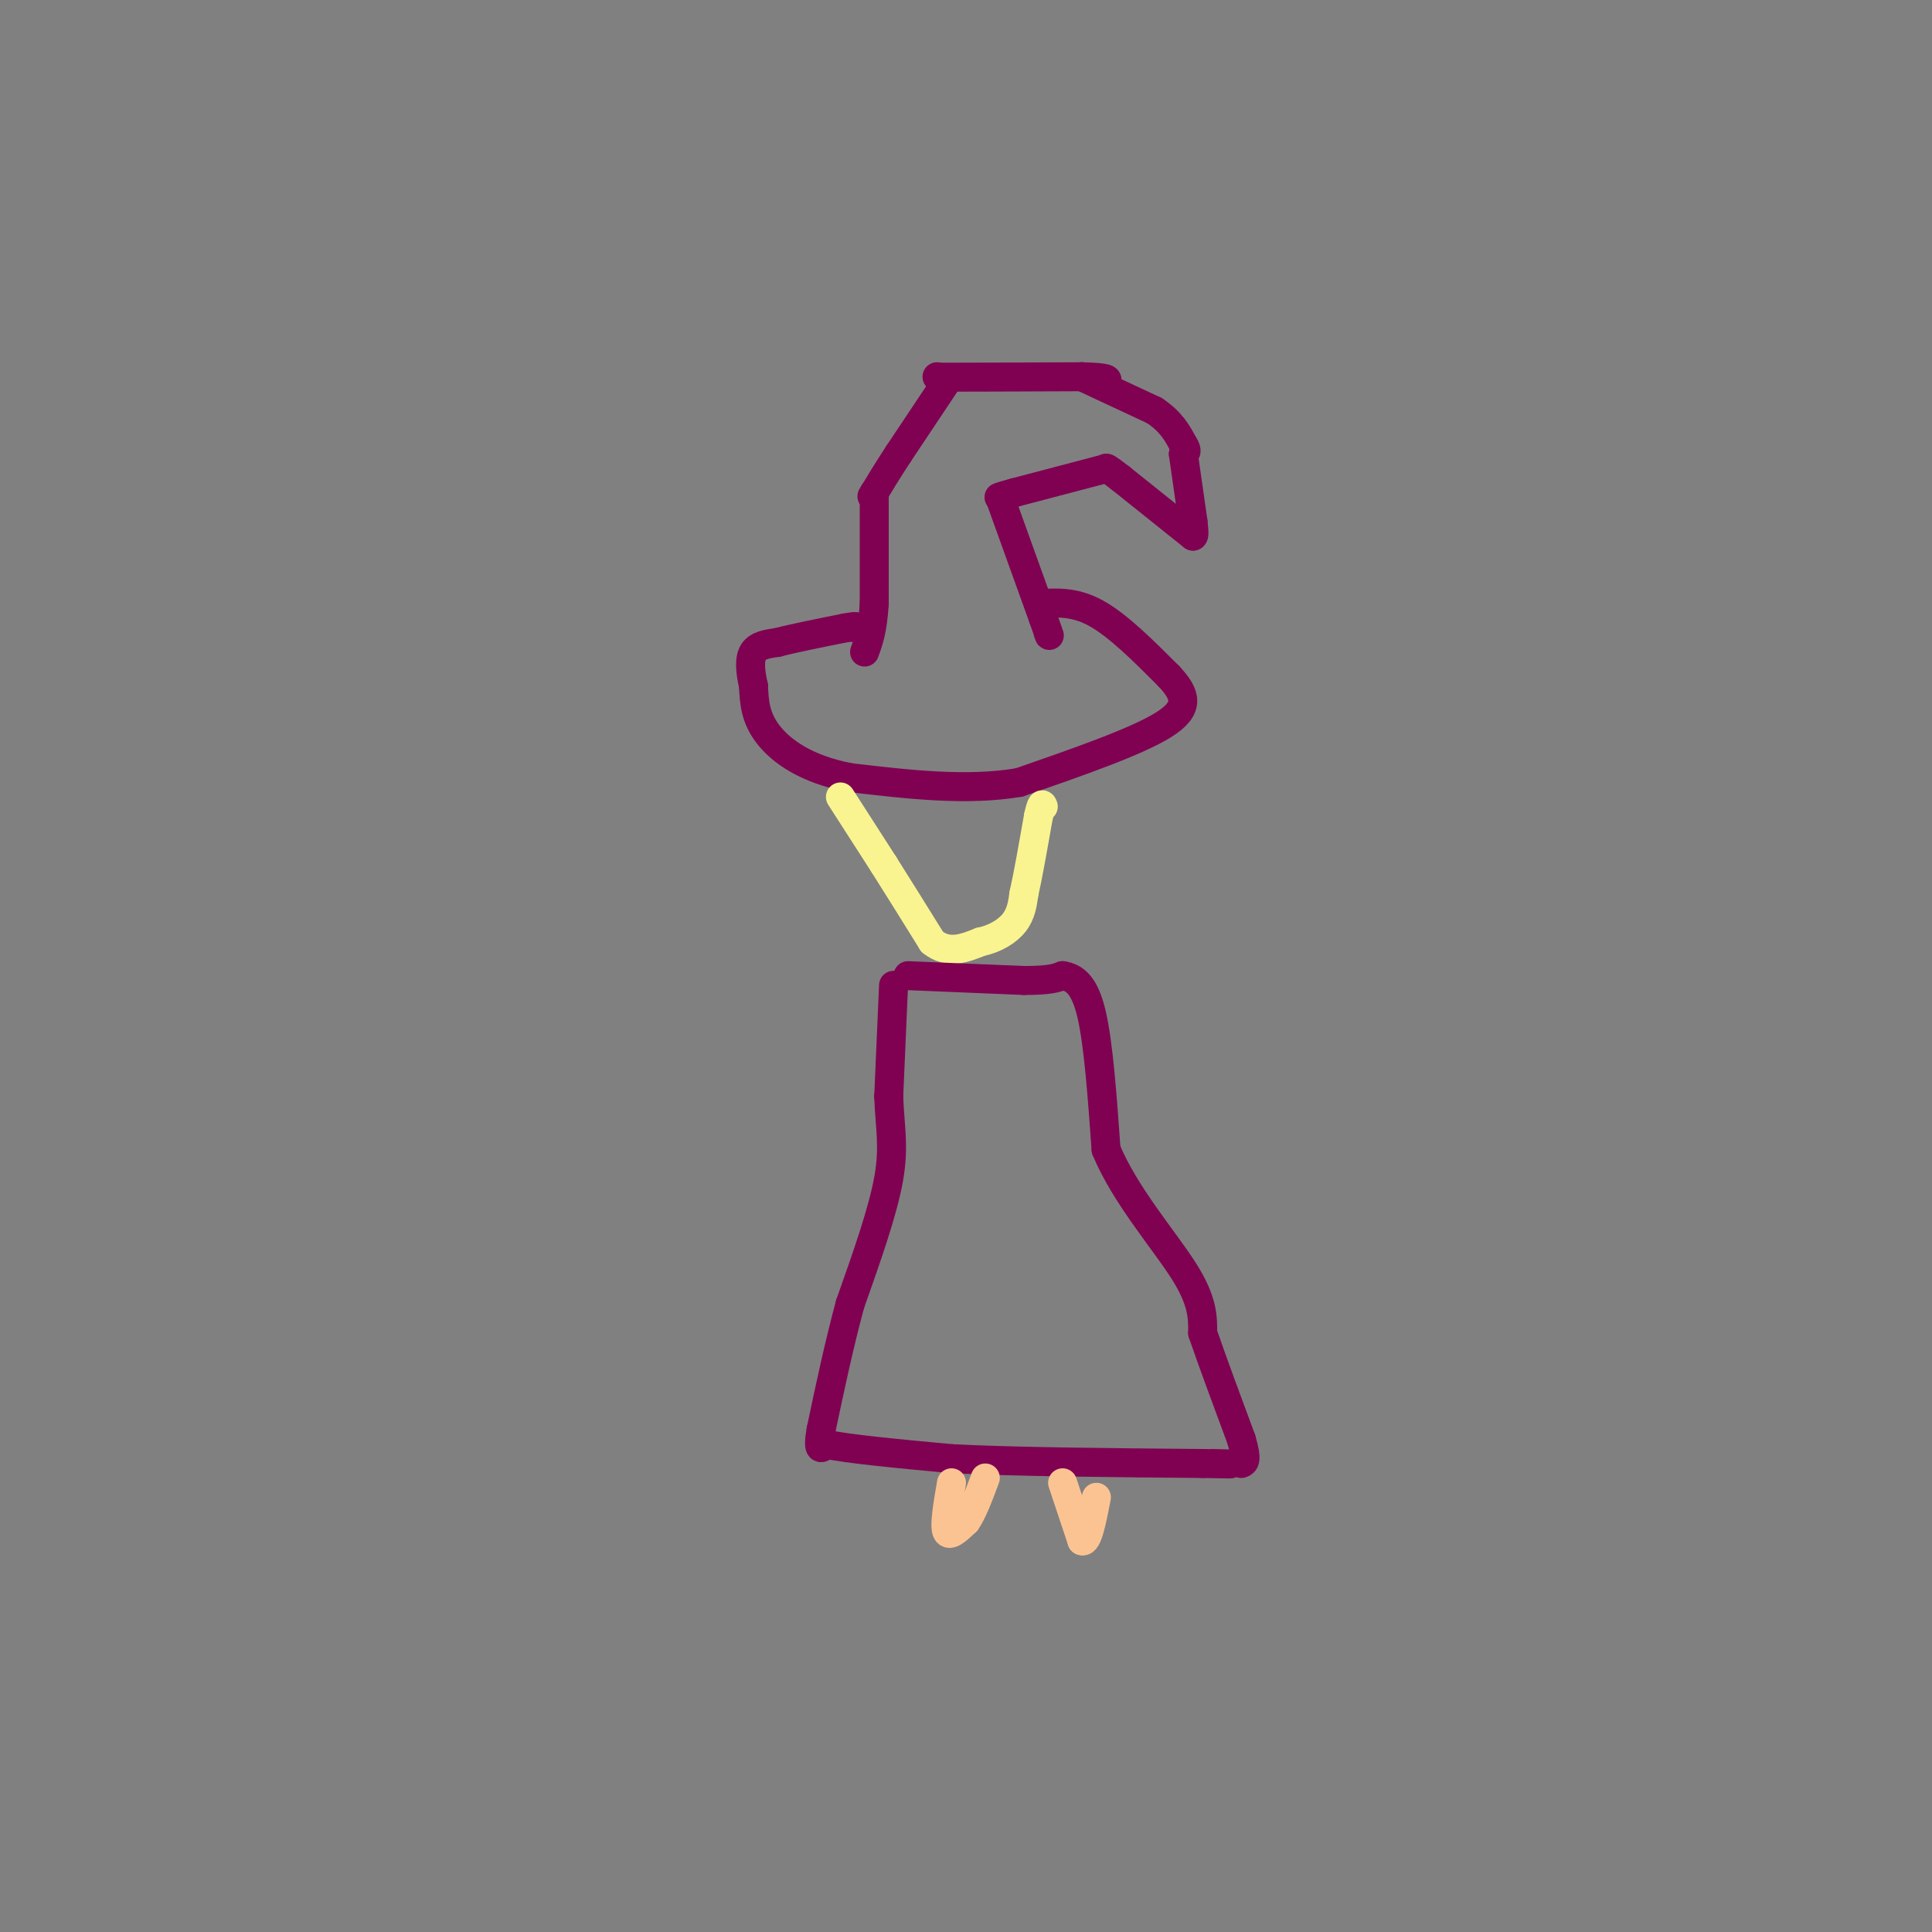 <svg viewBox='0 0 400 400' version='1.1' xmlns='http://www.w3.org/2000/svg' xmlns:xlink='http://www.w3.org/1999/xlink'><rect x="0" y="0" width="400" height="400" fill="#808080" stroke="none"/><g fill='none' stroke='rgb(128,0,82)' stroke-width='6' stroke-linecap='round' stroke-linejoin='round'><path d='M196,79c0.000,0.000 -10.000,15.000 -10,15'/><path d='M186,94c-2.500,3.833 -3.750,5.917 -5,8'/><path d='M181,102c-0.833,1.333 -0.417,0.667 0,0'/><path d='M181,102c0.000,0.000 0.000,23.000 0,23'/><path d='M181,125c-0.333,5.500 -1.167,7.750 -2,10'/><path d='M194,78c0.000,0.000 0.100,0.100 0.1,0.1'/><path d='M194.1,78.1c5.000,0.000 17.450,-0.050 29.9,-0.1'/><path d='M224,78c5.817,0.150 5.408,0.575 5,1'/><path d='M224,78c0.000,0.000 15.000,7.000 15,7'/><path d='M239,85c3.500,2.333 4.750,4.667 6,7'/><path d='M245,92c1.000,1.500 0.500,1.750 0,2'/><path d='M245,94c0.000,0.000 2.000,14.000 2,14'/><path d='M247,108c0.333,2.833 0.167,2.917 0,3'/><path d='M247,111c0.000,0.000 -15.000,-12.000 -15,-12'/><path d='M232,99c-3.000,-2.333 -3.000,-2.167 -3,-2'/><path d='M229,97c0.000,0.000 -19.000,5.000 -19,5'/><path d='M210,102c-3.667,1.000 -3.333,1.000 -3,1'/><path d='M207,103c0.000,0.000 9.000,25.000 9,25'/><path d='M216,128c1.667,4.667 1.333,3.833 1,3'/><path d='M215,125c3.750,-0.250 7.500,-0.500 12,2c4.500,2.500 9.750,7.750 15,13'/><path d='M242,140c3.444,3.711 4.556,6.489 -1,10c-5.556,3.511 -17.778,7.756 -30,12'/><path d='M211,162c-10.833,1.833 -22.917,0.417 -35,-1'/><path d='M176,161c-9.089,-1.711 -14.311,-5.489 -17,-9c-2.689,-3.511 -2.844,-6.756 -3,-10'/><path d='M156,142c-0.689,-3.022 -0.911,-5.578 0,-7c0.911,-1.422 2.956,-1.711 5,-2'/><path d='M161,133c3.167,-0.833 8.583,-1.917 14,-3'/><path d='M175,130c2.667,-0.500 2.333,-0.250 2,0'/></g>
<g fill='none' stroke='rgb(249,244,144)' stroke-width='6' stroke-linecap='round' stroke-linejoin='round'><path d='M174,165c0.000,0.000 9.000,14.000 9,14'/><path d='M183,179c3.167,5.000 6.583,10.500 10,16'/><path d='M193,195c3.333,2.667 6.667,1.333 10,0'/><path d='M203,195c3.022,-0.622 5.578,-2.178 7,-4c1.422,-1.822 1.711,-3.911 2,-6'/><path d='M212,185c0.833,-3.667 1.917,-9.833 3,-16'/><path d='M215,169c0.667,-3.000 0.833,-2.500 1,-2'/></g>
<g fill='none' stroke='rgb(128,0,82)' stroke-width='6' stroke-linecap='round' stroke-linejoin='round'><path d='M185,204c0.000,0.000 -1.000,23.000 -1,23'/><path d='M184,227c0.200,6.200 1.200,10.200 0,17c-1.200,6.800 -4.600,16.400 -8,26'/><path d='M176,270c-2.333,8.667 -4.167,17.333 -6,26'/><path d='M170,296c-0.833,4.833 0.083,3.917 1,3'/><path d='M171,299c4.500,1.000 15.250,2.000 26,3'/><path d='M197,302c13.000,0.667 32.500,0.833 52,1'/><path d='M249,303c9.000,0.167 5.500,0.083 2,0'/><path d='M188,202c0.000,0.000 24.000,1.000 24,1'/><path d='M212,203c5.333,0.000 6.667,-0.500 8,-1'/><path d='M220,202c2.444,0.378 4.556,1.822 6,8c1.444,6.178 2.222,17.089 3,28'/><path d='M229,238c3.844,9.333 11.956,18.667 16,25c4.044,6.333 4.022,9.667 4,13'/><path d='M249,276c2.000,5.833 5.000,13.917 8,22'/><path d='M257,298c1.333,4.500 0.667,4.750 0,5'/></g>
<g fill='none' stroke='rgb(252,195,146)' stroke-width='6' stroke-linecap='round' stroke-linejoin='round'><path d='M197,307c-0.750,4.333 -1.500,8.667 -1,10c0.500,1.333 2.250,-0.333 4,-2'/><path d='M200,315c1.333,-1.833 2.667,-5.417 4,-9'/><path d='M220,307c0.000,0.000 4.000,12.000 4,12'/><path d='M224,319c1.167,0.500 2.083,-4.250 3,-9'/></g>
</svg>